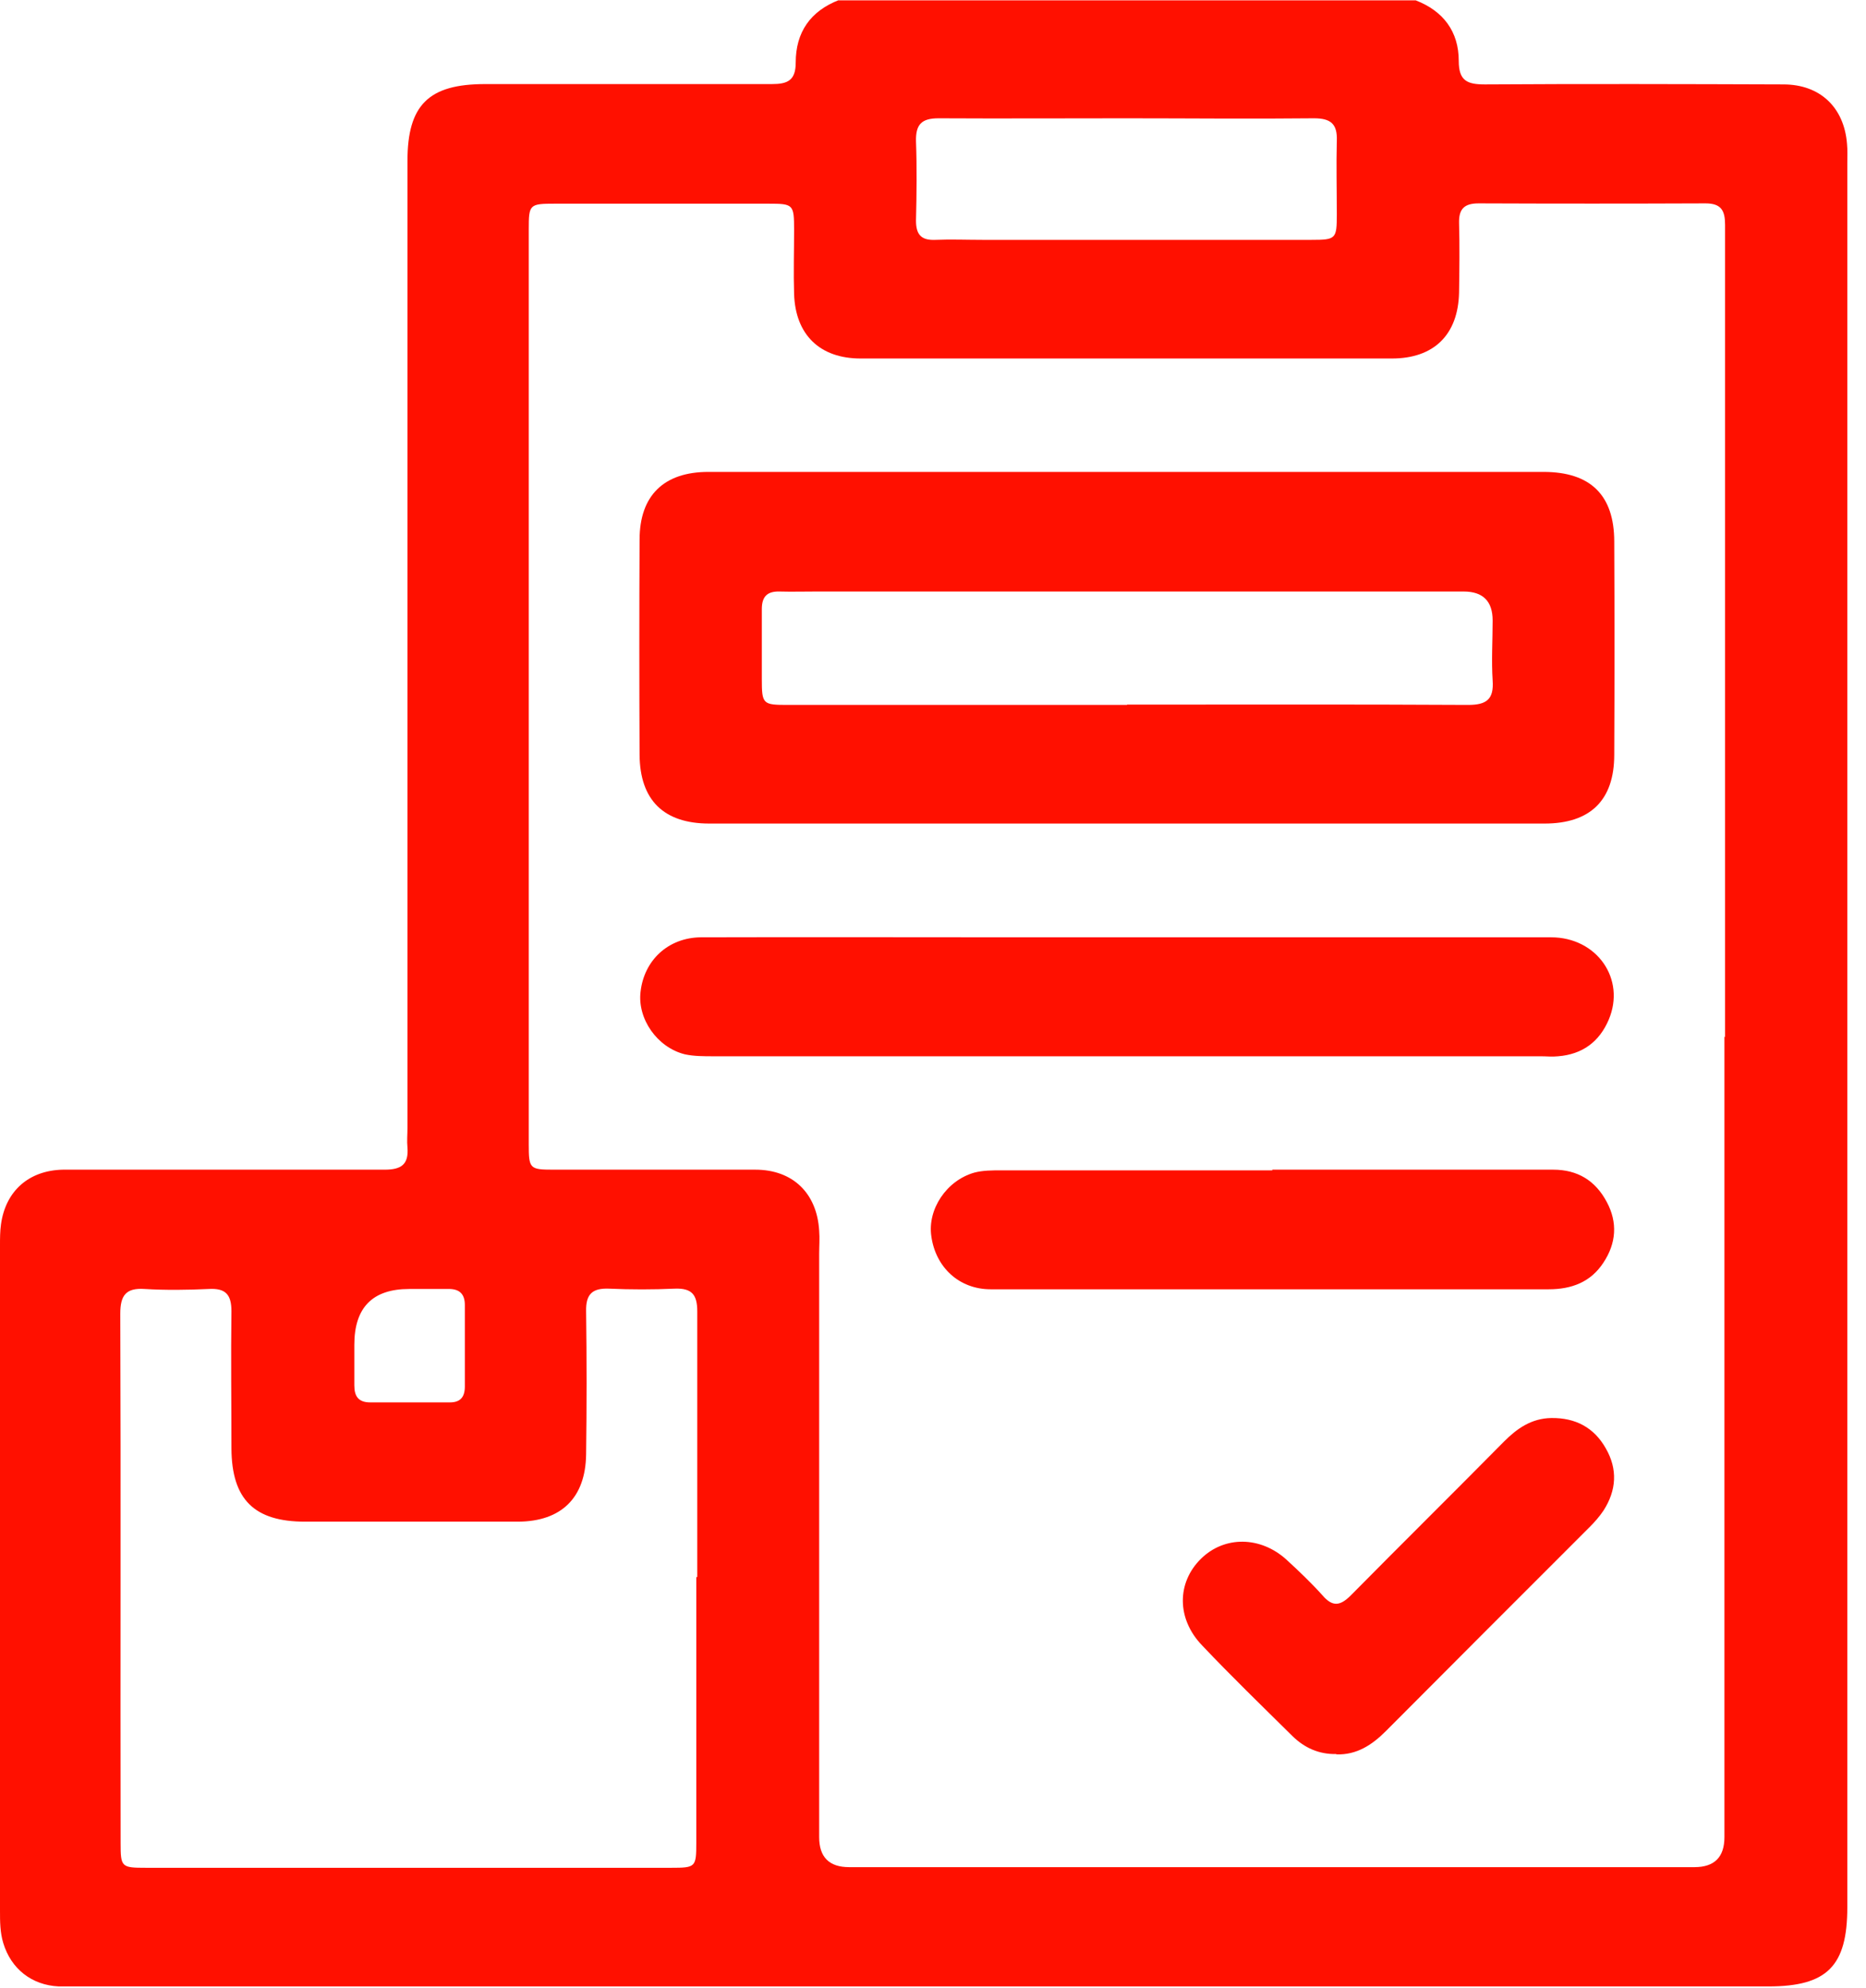 <svg width="61" height="65" viewBox="0 0 61 65" fill="none" xmlns="http://www.w3.org/2000/svg">
<path d="M27.397 0.011H46.28C47.186 0.362 47.687 1.034 47.687 1.993C47.687 2.643 47.964 2.76 48.539 2.76C51.789 2.739 55.05 2.749 58.3 2.76C59.494 2.76 60.283 3.506 60.379 4.699C60.4 4.913 60.389 5.126 60.389 5.328C60.389 24.339 60.389 43.35 60.389 62.361C60.389 64.289 59.728 64.95 57.81 64.95C39.386 64.95 20.971 64.95 2.547 64.95C2.334 64.95 2.121 64.95 1.918 64.95C1.034 64.907 0.362 64.375 0.107 63.533C6.50249e-06 63.181 0 62.829 0 62.467C0 55.221 0 47.974 0 40.728C0 40.494 -1.3001e-06 40.259 0.032 40.036C0.181 38.938 0.948 38.267 2.057 38.245C2.312 38.245 2.568 38.245 2.813 38.245C6.063 38.245 9.324 38.245 12.574 38.245C13.118 38.245 13.363 38.075 13.32 37.521C13.299 37.308 13.32 37.094 13.32 36.892C13.32 26.353 13.32 15.814 13.32 5.264C13.32 3.431 14.013 2.749 15.857 2.749C18.979 2.749 22.112 2.749 25.234 2.749C25.746 2.749 26.012 2.632 26.012 2.046C26.012 1.055 26.491 0.362 27.429 0L27.397 0.011ZM56.393 33.908C56.393 27.291 56.393 20.684 56.393 14.066C56.393 11.829 56.393 9.591 56.393 7.353C56.393 6.895 56.276 6.65 55.754 6.65C53.281 6.66 50.809 6.66 48.337 6.65C47.868 6.65 47.687 6.831 47.697 7.289C47.719 8.045 47.708 8.813 47.697 9.569C47.666 10.944 46.877 11.722 45.502 11.722C39.716 11.722 33.93 11.722 28.133 11.722C26.8 11.722 26.001 10.944 25.959 9.612C25.937 8.919 25.959 8.216 25.959 7.523C25.959 6.681 25.937 6.66 25.117 6.66C22.794 6.66 20.471 6.66 18.148 6.66C17.306 6.66 17.285 6.681 17.285 7.502C17.285 17.476 17.285 27.44 17.285 37.414C17.285 38.213 17.316 38.245 18.094 38.245C20.29 38.245 22.485 38.245 24.691 38.245C25.916 38.245 26.705 39.013 26.779 40.238C26.8 40.494 26.779 40.75 26.779 40.995C26.779 47.356 26.779 53.708 26.779 60.069C26.779 60.723 27.106 61.05 27.76 61.05C36.967 61.05 46.184 61.05 55.391 61.05C56.045 61.05 56.372 60.723 56.372 60.069C56.372 51.342 56.372 42.614 56.372 33.898L56.393 33.908ZM22.794 51.566C22.794 48.667 22.794 45.779 22.794 42.881C22.794 42.337 22.623 42.114 22.058 42.135C21.345 42.167 20.62 42.167 19.906 42.135C19.362 42.114 19.149 42.316 19.16 42.87C19.181 44.437 19.181 45.992 19.16 47.559C19.139 48.976 18.35 49.743 16.944 49.754C14.62 49.754 12.297 49.754 9.974 49.754C8.312 49.754 7.577 49.029 7.566 47.367C7.566 45.865 7.545 44.373 7.566 42.87C7.566 42.316 7.363 42.114 6.82 42.146C6.127 42.178 5.424 42.188 4.731 42.146C4.113 42.103 3.932 42.359 3.932 42.955C3.953 48.721 3.932 54.486 3.943 60.251C3.943 61.05 3.964 61.071 4.774 61.071C10.496 61.071 16.219 61.071 21.941 61.071C22.741 61.071 22.762 61.05 22.762 60.251C22.762 57.352 22.762 54.464 22.762 51.566H22.794ZM36.828 3.868C34.782 3.868 32.725 3.879 30.679 3.868C30.125 3.868 29.933 4.071 29.944 4.614C29.976 5.477 29.965 6.351 29.944 7.214C29.944 7.683 30.125 7.864 30.584 7.843C31.084 7.822 31.596 7.843 32.107 7.843C35.699 7.843 39.29 7.843 42.881 7.843C43.669 7.843 43.701 7.811 43.701 7.012C43.701 6.213 43.68 5.403 43.701 4.604C43.723 4.049 43.499 3.868 42.955 3.868C40.909 3.89 38.853 3.868 36.807 3.868H36.828ZM11.583 43.968C11.583 44.415 11.583 44.852 11.583 45.3C11.583 45.662 11.722 45.854 12.105 45.854C12.969 45.854 13.832 45.854 14.706 45.854C15.057 45.854 15.196 45.673 15.196 45.332C15.196 44.447 15.196 43.563 15.196 42.668C15.196 42.295 15.004 42.135 14.642 42.146C14.216 42.146 13.8 42.146 13.374 42.146C12.18 42.146 11.583 42.753 11.583 43.968Z" fill="#FF1000"/>
<path d="M36.839 15.43C41.379 15.43 45.918 15.43 50.458 15.43C51.992 15.43 52.77 16.187 52.77 17.711C52.781 20.034 52.781 22.357 52.77 24.68C52.77 26.172 51.982 26.928 50.49 26.928C41.389 26.928 32.289 26.928 23.188 26.928C21.696 26.928 20.919 26.161 20.908 24.68C20.897 22.336 20.897 19.991 20.908 17.647C20.908 16.198 21.707 15.43 23.156 15.43C27.717 15.43 32.278 15.43 36.839 15.43ZM36.839 23.039C40.558 23.039 44.277 23.028 47.996 23.049C48.603 23.049 48.838 22.858 48.795 22.25C48.753 21.6 48.795 20.94 48.795 20.29C48.795 19.657 48.479 19.341 47.847 19.341C40.792 19.341 33.738 19.341 26.684 19.341C26.279 19.341 25.884 19.352 25.479 19.341C25.075 19.331 24.904 19.512 24.904 19.917C24.904 20.673 24.904 21.44 24.904 22.197C24.904 23.028 24.936 23.049 25.756 23.049C29.454 23.049 33.152 23.049 36.85 23.049L36.839 23.039Z" fill="#FF1000"/>
<path d="M36.828 30.647C41.453 30.647 46.078 30.647 50.703 30.647C52.205 30.647 53.154 32.011 52.589 33.343C52.28 34.068 51.726 34.473 50.937 34.537C50.745 34.558 50.553 34.537 50.372 34.537C41.357 34.537 32.342 34.537 23.327 34.537C23.007 34.537 22.687 34.537 22.389 34.473C21.483 34.249 20.833 33.312 20.94 32.427C21.057 31.393 21.846 30.658 22.911 30.647C26.374 30.637 29.838 30.647 33.301 30.647C34.484 30.647 35.667 30.647 36.849 30.647H36.828Z" fill="#FF1000"/>
<path d="M41.591 38.245C44.65 38.245 47.708 38.245 50.777 38.245C51.566 38.245 52.152 38.597 52.525 39.3C52.887 39.972 52.834 40.654 52.418 41.282C52.002 41.922 51.374 42.156 50.628 42.156C47.228 42.156 43.829 42.156 40.43 42.156C37.744 42.156 35.07 42.156 32.384 42.156C31.351 42.156 30.583 41.432 30.445 40.419C30.317 39.535 30.946 38.597 31.851 38.341C32.128 38.267 32.438 38.267 32.725 38.267C35.677 38.267 38.639 38.267 41.591 38.267V38.245Z" fill="#FF1000"/>
<path d="M43.68 57.352C43.115 57.363 42.646 57.15 42.252 56.766C41.261 55.786 40.259 54.816 39.3 53.803C38.458 52.93 38.469 51.747 39.258 50.969C40.025 50.212 41.208 50.223 42.06 51.001C42.465 51.374 42.859 51.747 43.232 52.163C43.563 52.546 43.808 52.514 44.16 52.163C45.822 50.479 47.506 48.816 49.168 47.133C49.594 46.706 50.063 46.376 50.713 46.365C51.502 46.355 52.109 46.675 52.493 47.356C52.887 48.038 52.844 48.731 52.418 49.392C52.29 49.584 52.13 49.765 51.971 49.925C49.743 52.152 47.516 54.379 45.3 56.606C44.852 57.054 44.351 57.384 43.691 57.363L43.68 57.352Z" fill="#FF1000"/>
</svg>
